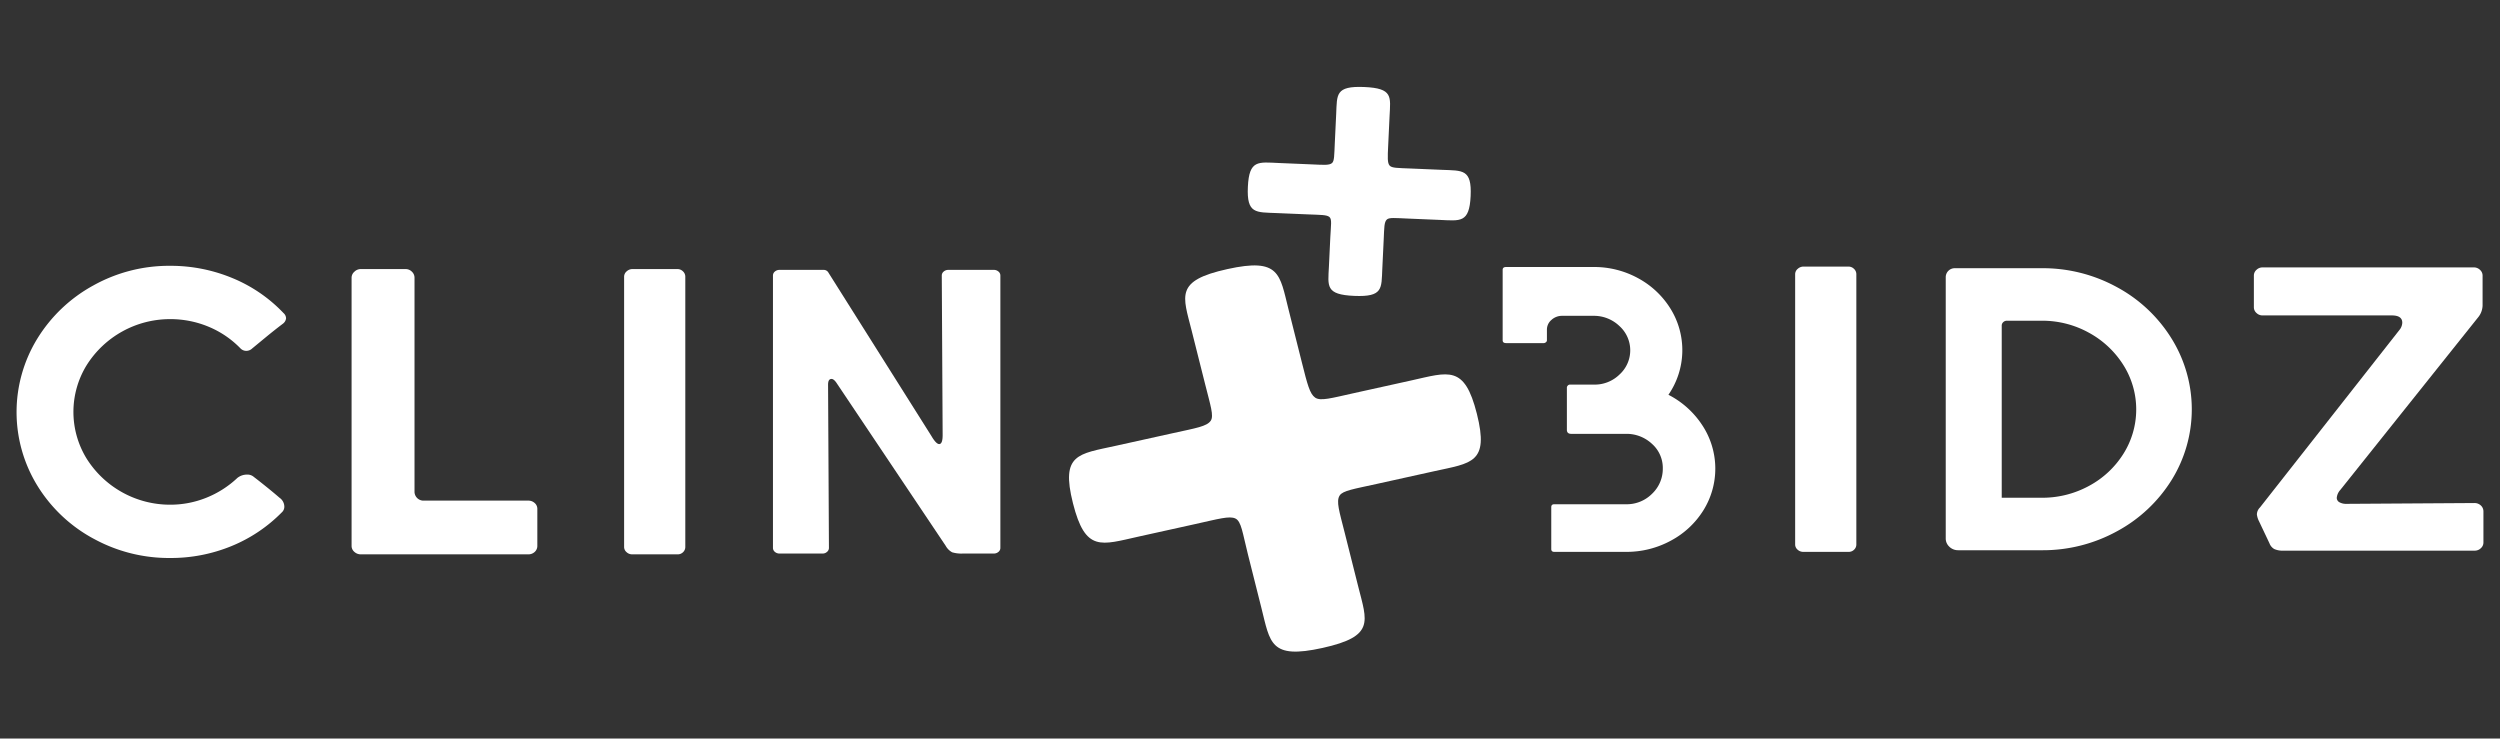 <svg xmlns="http://www.w3.org/2000/svg" xmlns:xlink="http://www.w3.org/1999/xlink" width="870" height="257" viewBox="0 0 870 257">
	<rect x="0" y="0" width="870" height="257" fill="#333333" stroke="none"/>
	<g id="ClinBidz" clip-path="url(#clip-ClinBidz)">
		<g id="Group_3874" transform="translate(5.765 30.241)">
			<g id="Group_3873">
				<path fill="#FFFFFF" d="M26.655,168.407A51.8,51.8,0,0,1,7.173,149.926a48.884,48.884,0,0,1,0-50.985A52.352,52.352,0,0,1,26.655,80.389,54.1,54.1,0,0,1,53.462,73.52a55.94,55.94,0,0,1,21.6,4.248,51.548,51.548,0,0,1,17.82,12.18,2.505,2.505,0,0,1,.906,1.84,2.713,2.713,0,0,1-1.057,1.842q-3.171,2.408-6.343,5.028t-4.379,3.61a2.993,2.993,0,0,1-2.115.85,2.82,2.82,0,0,1-1.963-.85,33.165,33.165,0,0,0-11.176-7.576,34.5,34.5,0,0,0-13.29-2.619,34.286,34.286,0,0,0-29.148,16.145,31.03,31.03,0,0,0,0,32.289,34.285,34.285,0,0,0,29.148,16.146A33.536,33.536,0,0,0,66,154.245a34.377,34.377,0,0,0,10.873-6.939,5.418,5.418,0,0,1,3.323-1.133,3.389,3.389,0,0,1,2.416.849q1.509,1.137,4.229,3.328t4.682,3.895a3.813,3.813,0,0,1,1.662,3.116,2.638,2.638,0,0,1-.907,1.983A52.285,52.285,0,0,1,74.681,171.1,55.494,55.494,0,0,1,53.462,175.2a54.531,54.531,0,0,1-26.807-6.8" transform="translate(0 -11.258)" />
				<path fill="#FFFFFF" d="M130.083,173.286a2.693,2.693,0,0,1-.983-2.125V77.832a2.767,2.767,0,0,1,.983-2.054,3.125,3.125,0,0,1,2.19-.921h15.555a3.055,3.055,0,0,1,2.266.921A2.872,2.872,0,0,1,151,77.832v74.635a3.127,3.127,0,0,0,3.019,2.974h36.548a3.183,3.183,0,0,1,2.266.849,2.642,2.642,0,0,1,.906,1.982v12.888a2.8,2.8,0,0,1-.906,2.125,3.183,3.183,0,0,1-2.266.849H132.273a3.257,3.257,0,0,1-2.19-.849" transform="translate(-12.513 -11.463)" />
				<path fill="#FFFFFF" d="M234.949,173.356a2.365,2.365,0,0,1-.831-1.77V77.548a2.433,2.433,0,0,1,.906-1.912,2.964,2.964,0,0,1,1.963-.779h15.706a2.7,2.7,0,0,1,1.888.779,2.527,2.527,0,0,1,.831,1.912v94.038a2.477,2.477,0,0,1-.755,1.77,2.615,2.615,0,0,1-1.964.779H236.987a2.86,2.86,0,0,1-2.038-.779" transform="translate(-22.691 -11.463)" />
				<path fill="#FFFFFF" d="M292.155,173.337a1.77,1.77,0,0,1-.679-1.417V77.175a1.772,1.772,0,0,1,.679-1.416,2.411,2.411,0,0,1,1.586-.567h15.4a1.865,1.865,0,0,1,1.661.992L346.6,132.975q1.661,2.834,2.718,2.833,1.207,0,1.208-3.116l-.3-55.516a1.772,1.772,0,0,1,.679-1.416,2.411,2.411,0,0,1,1.586-.567h15.858a2.411,2.411,0,0,1,1.586.567,1.772,1.772,0,0,1,.679,1.416V171.92a1.77,1.77,0,0,1-.679,1.417,2.4,2.4,0,0,1-1.586.567H357.624a11.431,11.431,0,0,1-3.776-.425,5.677,5.677,0,0,1-2.265-2.266l-38.058-56.791q-.906-1.274-1.662-1.275c-.807,0-1.208.662-1.208,1.983l.3,56.79a1.768,1.768,0,0,1-.68,1.417,2.212,2.212,0,0,1-1.435.567h-15.1a2.4,2.4,0,0,1-1.586-.567" transform="translate(-28.25 -11.514)" />
				<path fill="#FFFFFF" d="M589.578,172.15V157.563c0-.659.351-.992,1.057-.992h24.92a12.443,12.443,0,0,0,9.136-3.681,11.964,11.964,0,0,0,3.7-8.78,11.182,11.182,0,0,0-3.777-8.569,12.926,12.926,0,0,0-9.061-3.47h-19.03q-1.512,0-1.51-1.417V115.926a1.033,1.033,0,0,1,.3-.637.956.956,0,0,1,.755-.354h8.458a12.338,12.338,0,0,0,8.835-3.541,11.368,11.368,0,0,0-.076-16.853A12.791,12.791,0,0,0,604.227,91H593.353a5.387,5.387,0,0,0-3.7,1.416,4.4,4.4,0,0,0-1.586,3.4V99.5a.856.856,0,0,1-.377.709,1.174,1.174,0,0,1-.68.283H573.87c-.807,0-1.207-.329-1.207-.992V75c0-.659.4-.991,1.207-.991h30.356A31.821,31.821,0,0,1,619.782,77.9a30.045,30.045,0,0,1,11.25,10.551,27.363,27.363,0,0,1-.679,30.024,30.879,30.879,0,0,1,11.931,10.834,27.438,27.438,0,0,1,.227,29.386,29.88,29.88,0,0,1-11.326,10.551,32.221,32.221,0,0,1-15.631,3.895h-24.92q-1.058,0-1.057-.992" transform="translate(-55.503 -11.333)" />
				<path fill="#FFFFFF" d="M686.207,172.336a2.364,2.364,0,0,1-.831-1.77V76.528a2.431,2.431,0,0,1,.906-1.912,2.965,2.965,0,0,1,1.964-.778h15.705a2.7,2.7,0,0,1,1.888.778,2.527,2.527,0,0,1,.831,1.912v94.038a2.473,2.473,0,0,1-.756,1.77,2.611,2.611,0,0,1-1.963.779H688.246a2.86,2.86,0,0,1-2.039-.779" transform="translate(-66.428 -11.307)" />
				<path fill="#FFFFFF" d="M744.687,171.447a3.827,3.827,0,0,1-1.284-2.9V77.623a3.12,3.12,0,0,1,3.172-3.116h30.2a53.6,53.6,0,0,1,26.2,6.585,50.571,50.571,0,0,1,19.029,17.915,46.623,46.623,0,0,1,0,49.214,50.754,50.754,0,0,1-19.029,17.844,53.6,53.6,0,0,1-26.2,6.585h-29a4.351,4.351,0,0,1-3.1-1.2m32.092-17.065a33.884,33.884,0,0,0,16.462-4.107,31.939,31.939,0,0,0,12.005-11.188,28.968,28.968,0,0,0,0-30.873,32.534,32.534,0,0,0-12.005-11.259,33.471,33.471,0,0,0-16.462-4.178H764.7a1.809,1.809,0,0,0-1.284.5,1.59,1.59,0,0,0-.528,1.2v59.906Z" transform="translate(-72.052 -11.41)" />
				<path fill="#FFFFFF" d="M869.235,172.176a3.823,3.823,0,0,1-1.662-1.983l-3.624-7.647a7.121,7.121,0,0,1-.755-2.408,3.492,3.492,0,0,1,1.057-2.408l48.63-61.889a4.209,4.209,0,0,0,.906-2.407q0-2.549-3.624-2.55h-45a2.99,2.99,0,0,1-2.114-.849,2.635,2.635,0,0,1-.906-1.983V77.006a2.639,2.639,0,0,1,.906-1.983,2.99,2.99,0,0,1,2.114-.849h73.549a3,3,0,0,1,2.114.849,2.639,2.639,0,0,1,.906,1.983v10.48a6.794,6.794,0,0,1-1.358,3.824l-48.177,60.332a4.693,4.693,0,0,0-1.208,2.69,1.752,1.752,0,0,0,.907,1.558,4.842,4.842,0,0,0,2.567.567l44.4-.283a3.186,3.186,0,0,1,2.266.849,2.793,2.793,0,0,1,.9,2.125V169.91a2.639,2.639,0,0,1-.9,1.983,3,3,0,0,1-2.115.849h-66.6a6.907,6.907,0,0,1-3.172-.567" transform="translate(-83.56 -11.358)" />
				<path fill="#FFFFFF" d="M530.282,45.826c-4.485-.188-6.56-.425-7.4.292-1,.86-.937,2.82-1.137,7.026l-.486,10.212c-.322,6.759.335,9.8-9.754,9.373s-9.145-3.393-8.825-10.151l.487-10.212c.2-4.206.621-6.294-.3-7.086s-3.014-.728-7.5-.916l-10.889-.456c-7.207-.3-10.447.314-10-9.147s3.619-8.577,10.826-8.275l10.889.456c4.485.188,6.56.426,7.564-.435.836-.717.769-2.677.969-6.882l.486-10.213c.322-6.758-.336-9.795,9.754-9.372s9.146,3.392,8.823,10.151L523.307,20.4c-.2,4.206-.286,6.008.472,6.943s2.846.871,7.331,1.059L542,28.86c7.207.3,10.446-.314,10,9.147s-3.618,8.577-10.824,8.276Z" transform="translate(-45.984 0)" />
				<path fill="#FFFFFF" d="M512.85,149.354c-8.132,1.8-11.977,2.361-13.086,4.044-1.332,2.019-.151,5.5,1.767,13.123l4.657,18.521c3.082,12.256,5.9,17.383-12.394,21.429s-18.216-1.722-21.3-13.978l-4.658-18.521c-1.918-7.627-2.3-11.568-4.381-12.544s-5.792.13-13.925,1.929l-19.75,4.368c-13.07,2.89-18.537,5.537-22.852-11.622s1.836-17.082,14.906-19.972l19.75-4.368c8.133-1.8,11.978-2.361,13.309-4.381,1.111-1.684-.07-5.159-1.989-12.786l-4.658-18.521c-3.082-12.258-5.9-17.384,12.393-21.431s18.217,1.722,21.3,13.979l4.658,18.521c1.918,7.627,2.74,10.894,4.6,12.208s5.57.206,13.7-1.593l19.751-4.367c13.07-2.89,18.538-5.538,22.852,11.622S545.671,142.1,532.6,144.986Z" transform="translate(-39.308 -11.234)" />
			</g>
		</g>
	</g>
</svg>

